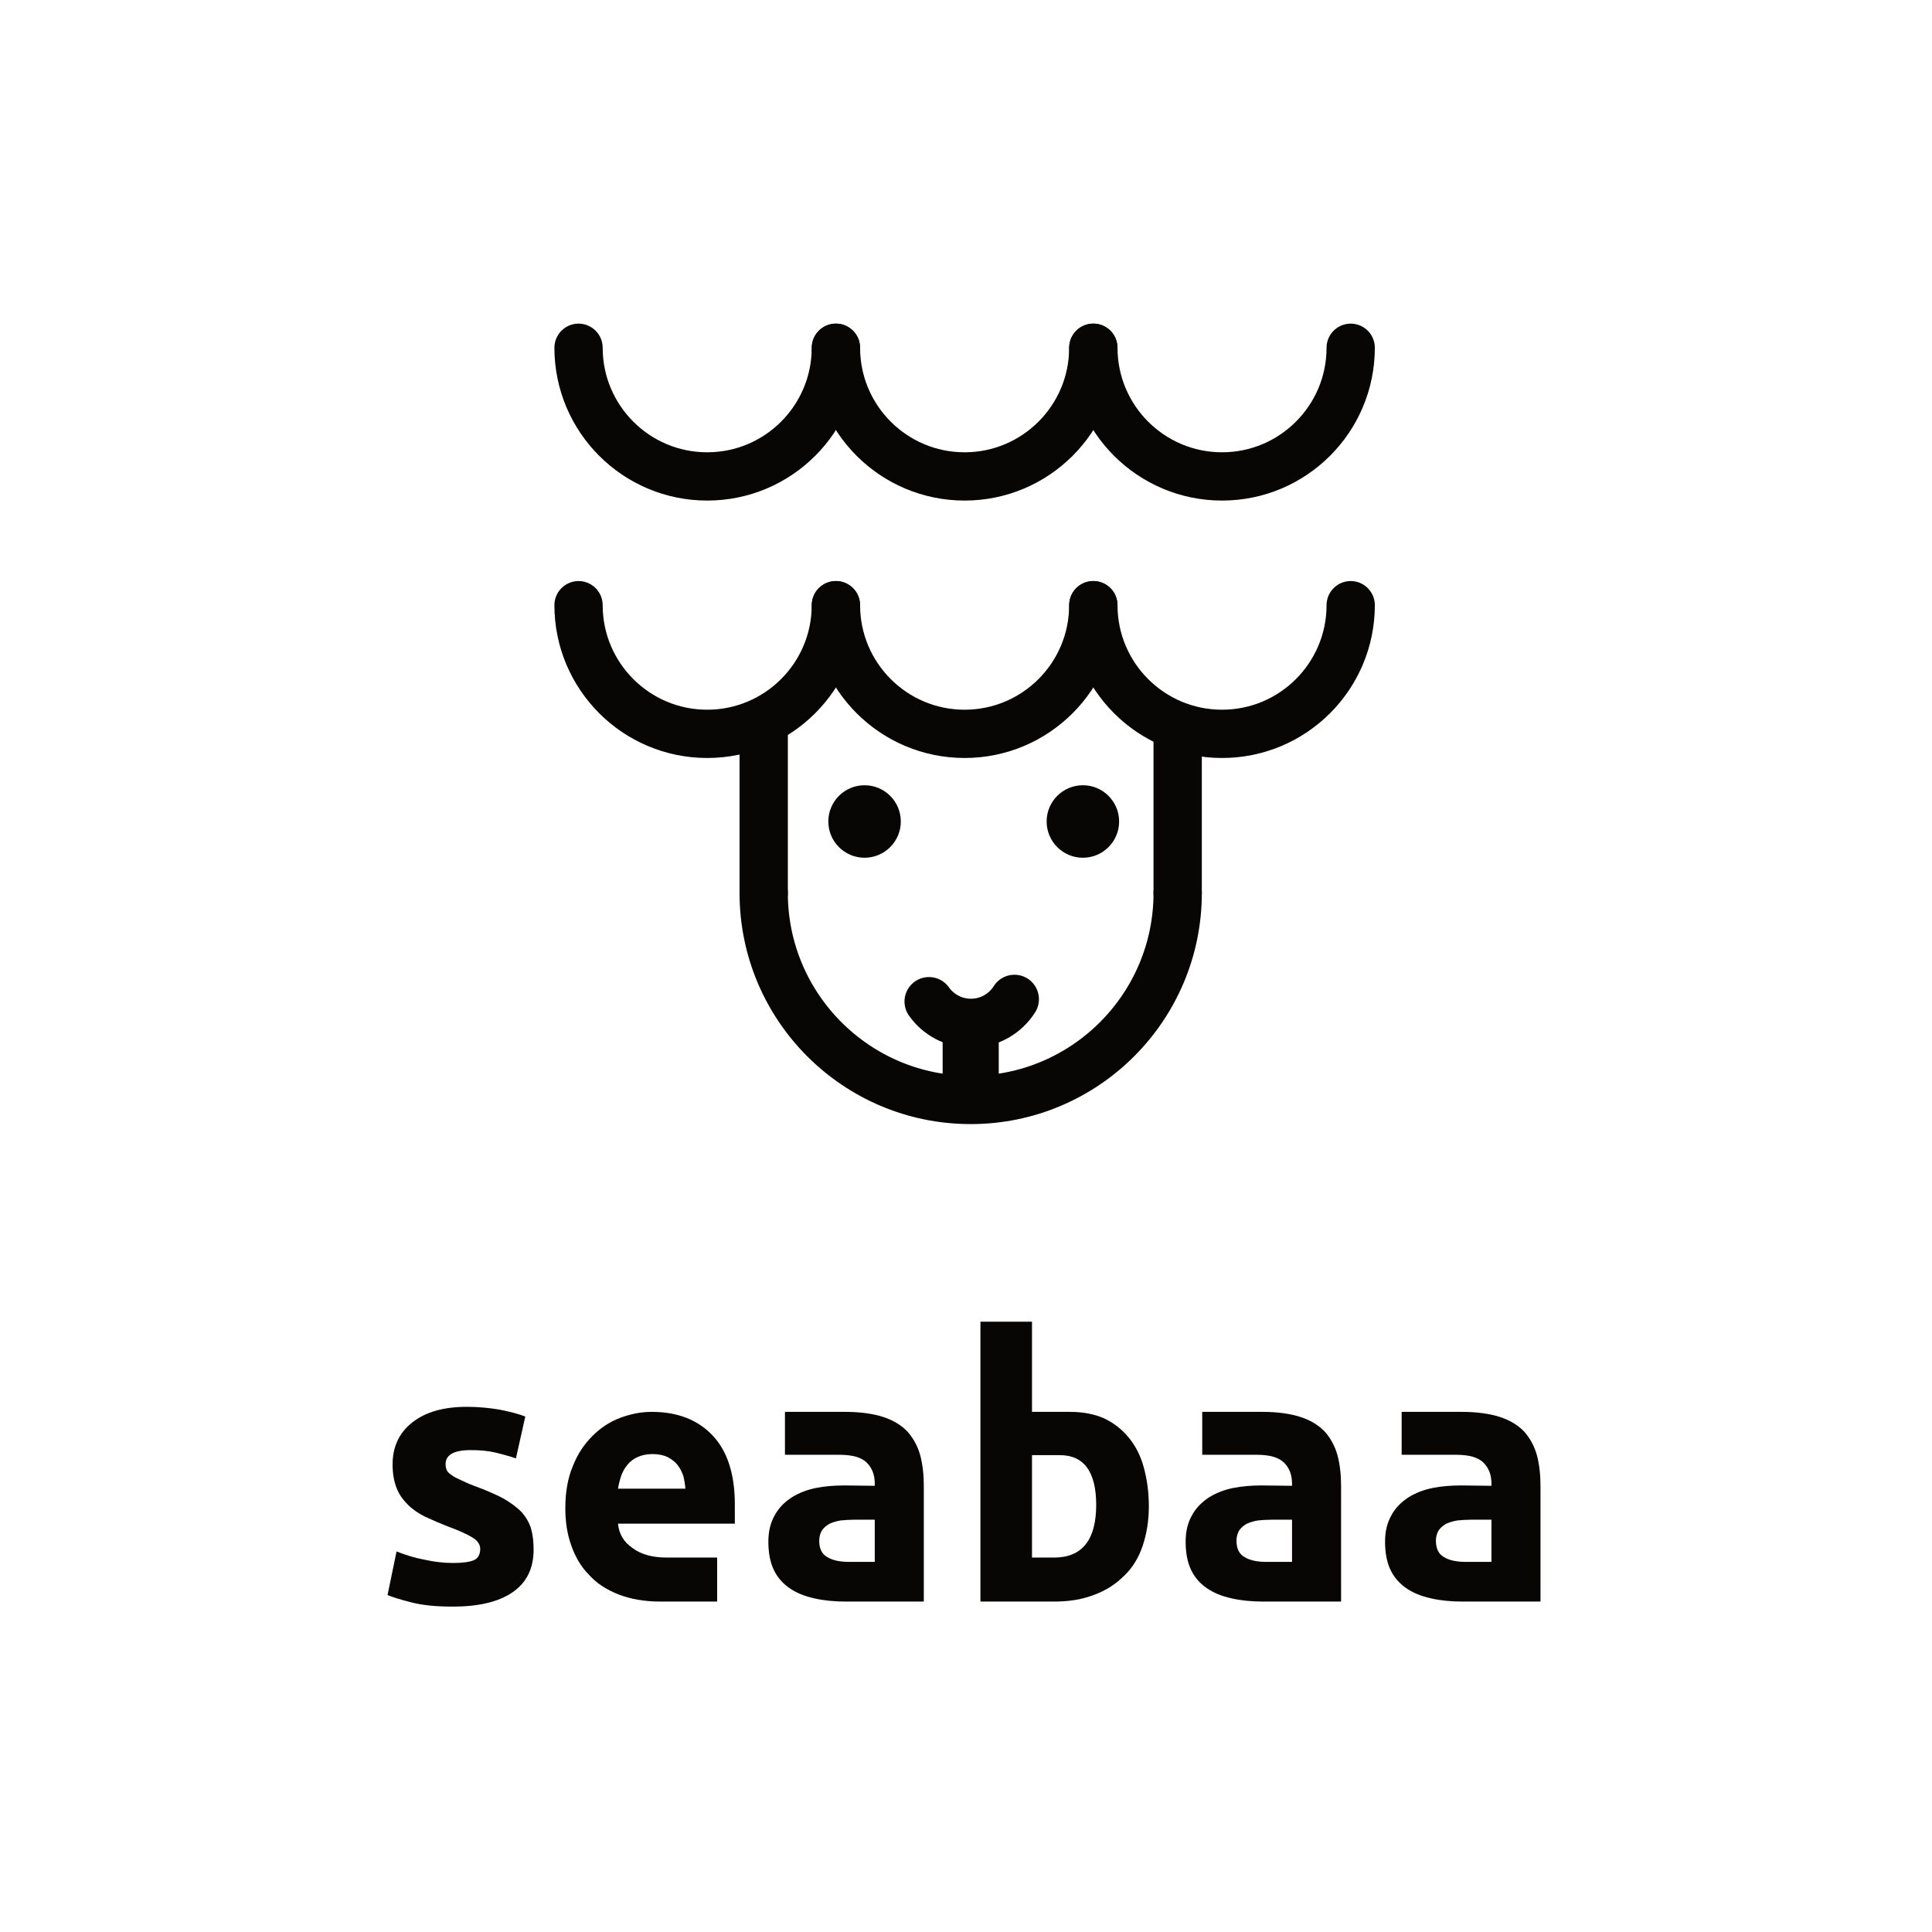 <?xml version="1.0" encoding="UTF-8" standalone="no"?>
<!DOCTYPE svg PUBLIC "-//W3C//DTD SVG 1.1//EN" "http://www.w3.org/Graphics/SVG/1.1/DTD/svg11.dtd">
<svg width="100%" height="100%" viewBox="0 0 1000 1000" version="1.1" xmlns="http://www.w3.org/2000/svg" xmlns:xlink="http://www.w3.org/1999/xlink" xml:space="preserve" xmlns:serif="http://www.serif.com/" style="fill-rule:evenodd;clip-rule:evenodd;stroke-linecap:round;stroke-linejoin:round;stroke-miterlimit:1.5;">
    <g transform="matrix(1,0,0,1,-953.573,-2677.88)">
        <g transform="matrix(186.667,0,0,186.667,1146.88,3506.85)">
            <path d="M0.221,-0.107C0.248,-0.107 0.268,-0.11 0.279,-0.115C0.29,-0.12 0.296,-0.131 0.296,-0.146C0.296,-0.158 0.289,-0.169 0.274,-0.178C0.259,-0.187 0.237,-0.197 0.207,-0.208C0.184,-0.217 0.163,-0.226 0.144,-0.235C0.125,-0.244 0.108,-0.256 0.095,-0.269C0.082,-0.282 0.071,-0.297 0.064,-0.315C0.057,-0.333 0.053,-0.355 0.053,-0.38C0.053,-0.429 0.071,-0.468 0.108,-0.497C0.145,-0.526 0.195,-0.54 0.259,-0.54C0.291,-0.54 0.322,-0.537 0.351,-0.532C0.38,-0.526 0.404,-0.52 0.421,-0.513L0.395,-0.397C0.378,-0.403 0.359,-0.408 0.339,-0.413C0.318,-0.418 0.295,-0.42 0.27,-0.42C0.223,-0.42 0.2,-0.407 0.2,-0.381C0.2,-0.375 0.201,-0.37 0.203,-0.365C0.205,-0.36 0.209,-0.356 0.215,-0.352C0.221,-0.347 0.229,-0.343 0.24,-0.338C0.25,-0.333 0.263,-0.327 0.279,-0.321C0.312,-0.309 0.339,-0.297 0.36,-0.286C0.381,-0.274 0.398,-0.261 0.411,-0.248C0.423,-0.234 0.432,-0.219 0.437,-0.202C0.442,-0.185 0.444,-0.166 0.444,-0.144C0.444,-0.092 0.425,-0.053 0.386,-0.026C0.347,0.001 0.291,0.014 0.22,0.014C0.173,0.014 0.134,0.01 0.104,0.002C0.073,-0.006 0.051,-0.013 0.039,-0.018L0.064,-0.139C0.089,-0.129 0.115,-0.121 0.142,-0.116C0.169,-0.11 0.195,-0.107 0.221,-0.107Z" style="fill:rgb(8,6,5);fill-rule:nonzero;"/>
        </g>
        <g transform="matrix(186.667,0,0,186.667,1237.41,3506.85)">
            <path d="M0.047,-0.259C0.047,-0.304 0.054,-0.343 0.068,-0.376C0.081,-0.409 0.099,-0.436 0.122,-0.459C0.144,-0.481 0.169,-0.498 0.198,-0.509C0.227,-0.52 0.256,-0.526 0.287,-0.526C0.358,-0.526 0.414,-0.504 0.455,-0.461C0.496,-0.418 0.517,-0.354 0.517,-0.27L0.517,-0.216L0.193,-0.216C0.196,-0.187 0.209,-0.165 0.234,-0.148C0.258,-0.13 0.29,-0.122 0.33,-0.122L0.468,-0.122L0.468,-0L0.311,-0C0.266,-0 0.227,-0.007 0.194,-0.02C0.161,-0.033 0.133,-0.051 0.112,-0.075C0.09,-0.097 0.074,-0.125 0.063,-0.157C0.052,-0.188 0.047,-0.222 0.047,-0.259ZM0.38,-0.313C0.379,-0.325 0.377,-0.337 0.374,-0.349C0.37,-0.36 0.365,-0.37 0.358,-0.379C0.351,-0.388 0.341,-0.395 0.33,-0.401C0.319,-0.406 0.305,-0.409 0.289,-0.409C0.273,-0.409 0.259,-0.406 0.248,-0.401C0.237,-0.396 0.227,-0.389 0.22,-0.38C0.212,-0.371 0.206,-0.36 0.202,-0.349C0.198,-0.337 0.195,-0.325 0.193,-0.313L0.38,-0.313Z" style="fill:rgb(8,6,5);fill-rule:nonzero;"/>
        </g>
        <g transform="matrix(186.667,0,0,186.667,1342.69,3506.85)">
            <path d="M0.341,-0.11L0.341,-0.227L0.284,-0.227C0.271,-0.227 0.258,-0.226 0.247,-0.225C0.235,-0.223 0.225,-0.22 0.216,-0.216C0.207,-0.211 0.2,-0.205 0.195,-0.198C0.19,-0.19 0.187,-0.18 0.187,-0.169C0.187,-0.146 0.195,-0.131 0.21,-0.123C0.225,-0.114 0.245,-0.11 0.271,-0.11L0.341,-0.11ZM0.259,-0.526C0.301,-0.526 0.336,-0.521 0.364,-0.512C0.392,-0.503 0.415,-0.489 0.432,-0.471C0.448,-0.453 0.46,-0.431 0.467,-0.406C0.474,-0.38 0.477,-0.351 0.477,-0.32L0.477,-0L0.261,-0C0.228,-0 0.199,-0.003 0.173,-0.009C0.146,-0.015 0.124,-0.024 0.105,-0.037C0.086,-0.05 0.071,-0.067 0.061,-0.088C0.051,-0.109 0.046,-0.135 0.046,-0.166C0.046,-0.195 0.052,-0.219 0.064,-0.24C0.075,-0.26 0.091,-0.276 0.111,-0.289C0.13,-0.301 0.153,-0.31 0.178,-0.315C0.203,-0.32 0.23,-0.322 0.257,-0.322L0.341,-0.321L0.341,-0.327C0.341,-0.351 0.334,-0.37 0.319,-0.385C0.304,-0.4 0.279,-0.407 0.243,-0.407L0.092,-0.407L0.092,-0.526L0.259,-0.526Z" style="fill:rgb(8,6,5);fill-rule:nonzero;"/>
        </g>
        <g transform="matrix(186.667,0,0,186.667,1445.92,3506.85)">
            <path d="M0.402,-0.268C0.402,-0.36 0.368,-0.406 0.301,-0.406L0.224,-0.406L0.224,-0.122L0.285,-0.122C0.363,-0.122 0.402,-0.171 0.402,-0.268ZM0.548,-0.264C0.548,-0.224 0.542,-0.188 0.531,-0.155C0.52,-0.122 0.503,-0.094 0.48,-0.072C0.457,-0.049 0.43,-0.031 0.397,-0.019C0.364,-0.006 0.327,-0 0.286,-0L0.081,-0L0.081,-0.776L0.224,-0.776L0.224,-0.526L0.329,-0.526C0.365,-0.526 0.397,-0.52 0.424,-0.508C0.451,-0.495 0.473,-0.478 0.492,-0.455C0.511,-0.432 0.525,-0.405 0.534,-0.372C0.543,-0.339 0.548,-0.303 0.548,-0.264Z" style="fill:rgb(8,6,5);fill-rule:nonzero;"/>
        </g>
        <g transform="matrix(186.667,0,0,186.667,1558.67,3506.85)">
            <path d="M0.341,-0.11L0.341,-0.227L0.284,-0.227C0.271,-0.227 0.258,-0.226 0.247,-0.225C0.235,-0.223 0.225,-0.22 0.216,-0.216C0.207,-0.211 0.2,-0.205 0.195,-0.198C0.19,-0.19 0.187,-0.18 0.187,-0.169C0.187,-0.146 0.195,-0.131 0.21,-0.123C0.225,-0.114 0.245,-0.11 0.271,-0.11L0.341,-0.11ZM0.259,-0.526C0.301,-0.526 0.336,-0.521 0.364,-0.512C0.392,-0.503 0.415,-0.489 0.432,-0.471C0.448,-0.453 0.46,-0.431 0.467,-0.406C0.474,-0.38 0.477,-0.351 0.477,-0.32L0.477,-0L0.261,-0C0.228,-0 0.199,-0.003 0.173,-0.009C0.146,-0.015 0.124,-0.024 0.105,-0.037C0.086,-0.05 0.071,-0.067 0.061,-0.088C0.051,-0.109 0.046,-0.135 0.046,-0.166C0.046,-0.195 0.052,-0.219 0.064,-0.24C0.075,-0.26 0.091,-0.276 0.111,-0.289C0.13,-0.301 0.153,-0.31 0.178,-0.315C0.203,-0.32 0.23,-0.322 0.257,-0.322L0.341,-0.321L0.341,-0.327C0.341,-0.351 0.334,-0.37 0.319,-0.385C0.304,-0.4 0.279,-0.407 0.243,-0.407L0.092,-0.407L0.092,-0.526L0.259,-0.526Z" style="fill:rgb(8,6,5);fill-rule:nonzero;"/>
        </g>
        <g transform="matrix(186.667,0,0,186.667,1661.89,3506.85)">
            <path d="M0.341,-0.11L0.341,-0.227L0.284,-0.227C0.271,-0.227 0.258,-0.226 0.247,-0.225C0.235,-0.223 0.225,-0.22 0.216,-0.216C0.207,-0.211 0.2,-0.205 0.195,-0.198C0.19,-0.19 0.187,-0.18 0.187,-0.169C0.187,-0.146 0.195,-0.131 0.21,-0.123C0.225,-0.114 0.245,-0.11 0.271,-0.11L0.341,-0.11ZM0.259,-0.526C0.301,-0.526 0.336,-0.521 0.364,-0.512C0.392,-0.503 0.415,-0.489 0.432,-0.471C0.448,-0.453 0.46,-0.431 0.467,-0.406C0.474,-0.38 0.477,-0.351 0.477,-0.32L0.477,-0L0.261,-0C0.228,-0 0.199,-0.003 0.173,-0.009C0.146,-0.015 0.124,-0.024 0.105,-0.037C0.086,-0.05 0.071,-0.067 0.061,-0.088C0.051,-0.109 0.046,-0.135 0.046,-0.166C0.046,-0.195 0.052,-0.219 0.064,-0.24C0.075,-0.26 0.091,-0.276 0.111,-0.289C0.13,-0.301 0.153,-0.31 0.178,-0.315C0.203,-0.32 0.23,-0.322 0.257,-0.322L0.341,-0.321L0.341,-0.327C0.341,-0.351 0.334,-0.37 0.319,-0.385C0.304,-0.4 0.279,-0.407 0.243,-0.407L0.092,-0.407L0.092,-0.526L0.259,-0.526Z" style="fill:rgb(8,6,5);fill-rule:nonzero;"/>
        </g>
    </g>
    <g transform="matrix(1,0,0,1,-1360.49,-1721.18)">
        <g>
            <g>
                <g transform="matrix(0.938,0,0,0.938,497.601,-641.354)">
                    <circle cx="1397" cy="2972" r="20" style="fill:rgb(8,6,5);"/>
                </g>
                <g transform="matrix(0.938,0,0,0.938,610.601,-641.354)">
                    <circle cx="1397" cy="2972" r="20" style="fill:rgb(8,6,5);"/>
                </g>
                <g transform="matrix(1,0,0,1,-37.224,-1004.1)">
                    <path d="M2007.28,3187.47C2007.28,3246.6 1959.27,3294.61 1900.14,3294.61C1841.01,3294.61 1793,3246.6 1793,3187.47" style="fill:none;stroke:rgb(8,6,5);stroke-width:25px;"/>
                </g>
                <g>
                    <g transform="matrix(0.298,0,0,0.298,1641.48,1368.89)">
                        <path d="M819.086,2917.74C803.238,2942.76 775.301,2959.4 743.51,2959.4C713.452,2959.4 686.84,2944.53 670.632,2921.75" style="fill:none;stroke:rgb(8,6,5);stroke-width:85.06px;"/>
                    </g>
                    <g transform="matrix(6.12323e-17,0.723,-1,4.42876e-17,4769.39,1050.71)">
                        <path d="M1658.49,2906.47L1710,2906.47" style="fill:none;stroke:rgb(8,6,5);stroke-width:29.03px;"/>
                    </g>
                </g>
                <g transform="matrix(1,0,0,1,413.289,-1004.1)">
                    <path d="M1342.49,3187.47L1342.49,3100.83" style="fill:none;stroke:rgb(8,6,5);stroke-width:25px;"/>
                </g>
                <g transform="matrix(1,0,0,1,413.289,-1004.1)">
                    <path d="M1556.76,3187.47L1556.76,3106.06" style="fill:none;stroke:rgb(8,6,5);stroke-width:25px;"/>
                </g>
                <g>
                    <g>
                        <g transform="matrix(0.745,0,0,0.745,1172.62,-103.734)">
                            <path d="M832.896,2870.01C832.896,2919.35 792.844,2959.4 743.51,2959.4C694.177,2959.4 654.125,2919.35 654.125,2870.01" style="fill:none;stroke:rgb(8,6,5);stroke-width:33.54px;"/>
                        </g>
                        <g transform="matrix(0.745,0,0,0.745,1172.62,-236.975)">
                            <path d="M832.896,2870.01C832.896,2919.35 792.844,2959.4 743.51,2959.4C694.177,2959.4 654.125,2919.35 654.125,2870.01" style="fill:none;stroke:rgb(8,6,5);stroke-width:33.54px;"/>
                        </g>
                        <g transform="matrix(0.745,0,0,0.745,1305.86,-103.734)">
                            <path d="M832.896,2870.01C832.896,2919.35 792.844,2959.4 743.51,2959.4C694.177,2959.4 654.125,2919.35 654.125,2870.01" style="fill:none;stroke:rgb(8,6,5);stroke-width:33.54px;"/>
                        </g>
                        <g transform="matrix(0.745,0,0,0.745,1305.86,-236.975)">
                            <path d="M832.896,2870.01C832.896,2919.35 792.844,2959.4 743.51,2959.4C694.177,2959.4 654.125,2919.35 654.125,2870.01" style="fill:none;stroke:rgb(8,6,5);stroke-width:33.54px;"/>
                        </g>
                        <g transform="matrix(0.745,0,0,0.745,1439.1,-103.734)">
                            <path d="M832.896,2870.01C832.896,2919.35 792.844,2959.4 743.51,2959.4C694.177,2959.4 654.125,2919.35 654.125,2870.01" style="fill:none;stroke:rgb(8,6,5);stroke-width:33.54px;"/>
                        </g>
                        <g transform="matrix(0.745,0,0,0.745,1439.1,-236.975)">
                            <path d="M832.896,2870.01C832.896,2919.35 792.844,2959.4 743.51,2959.4C694.177,2959.4 654.125,2919.35 654.125,2870.01" style="fill:none;stroke:rgb(8,6,5);stroke-width:33.54px;"/>
                        </g>
                    </g>
                </g>
            </g>
        </g>
    </g>
</svg>
